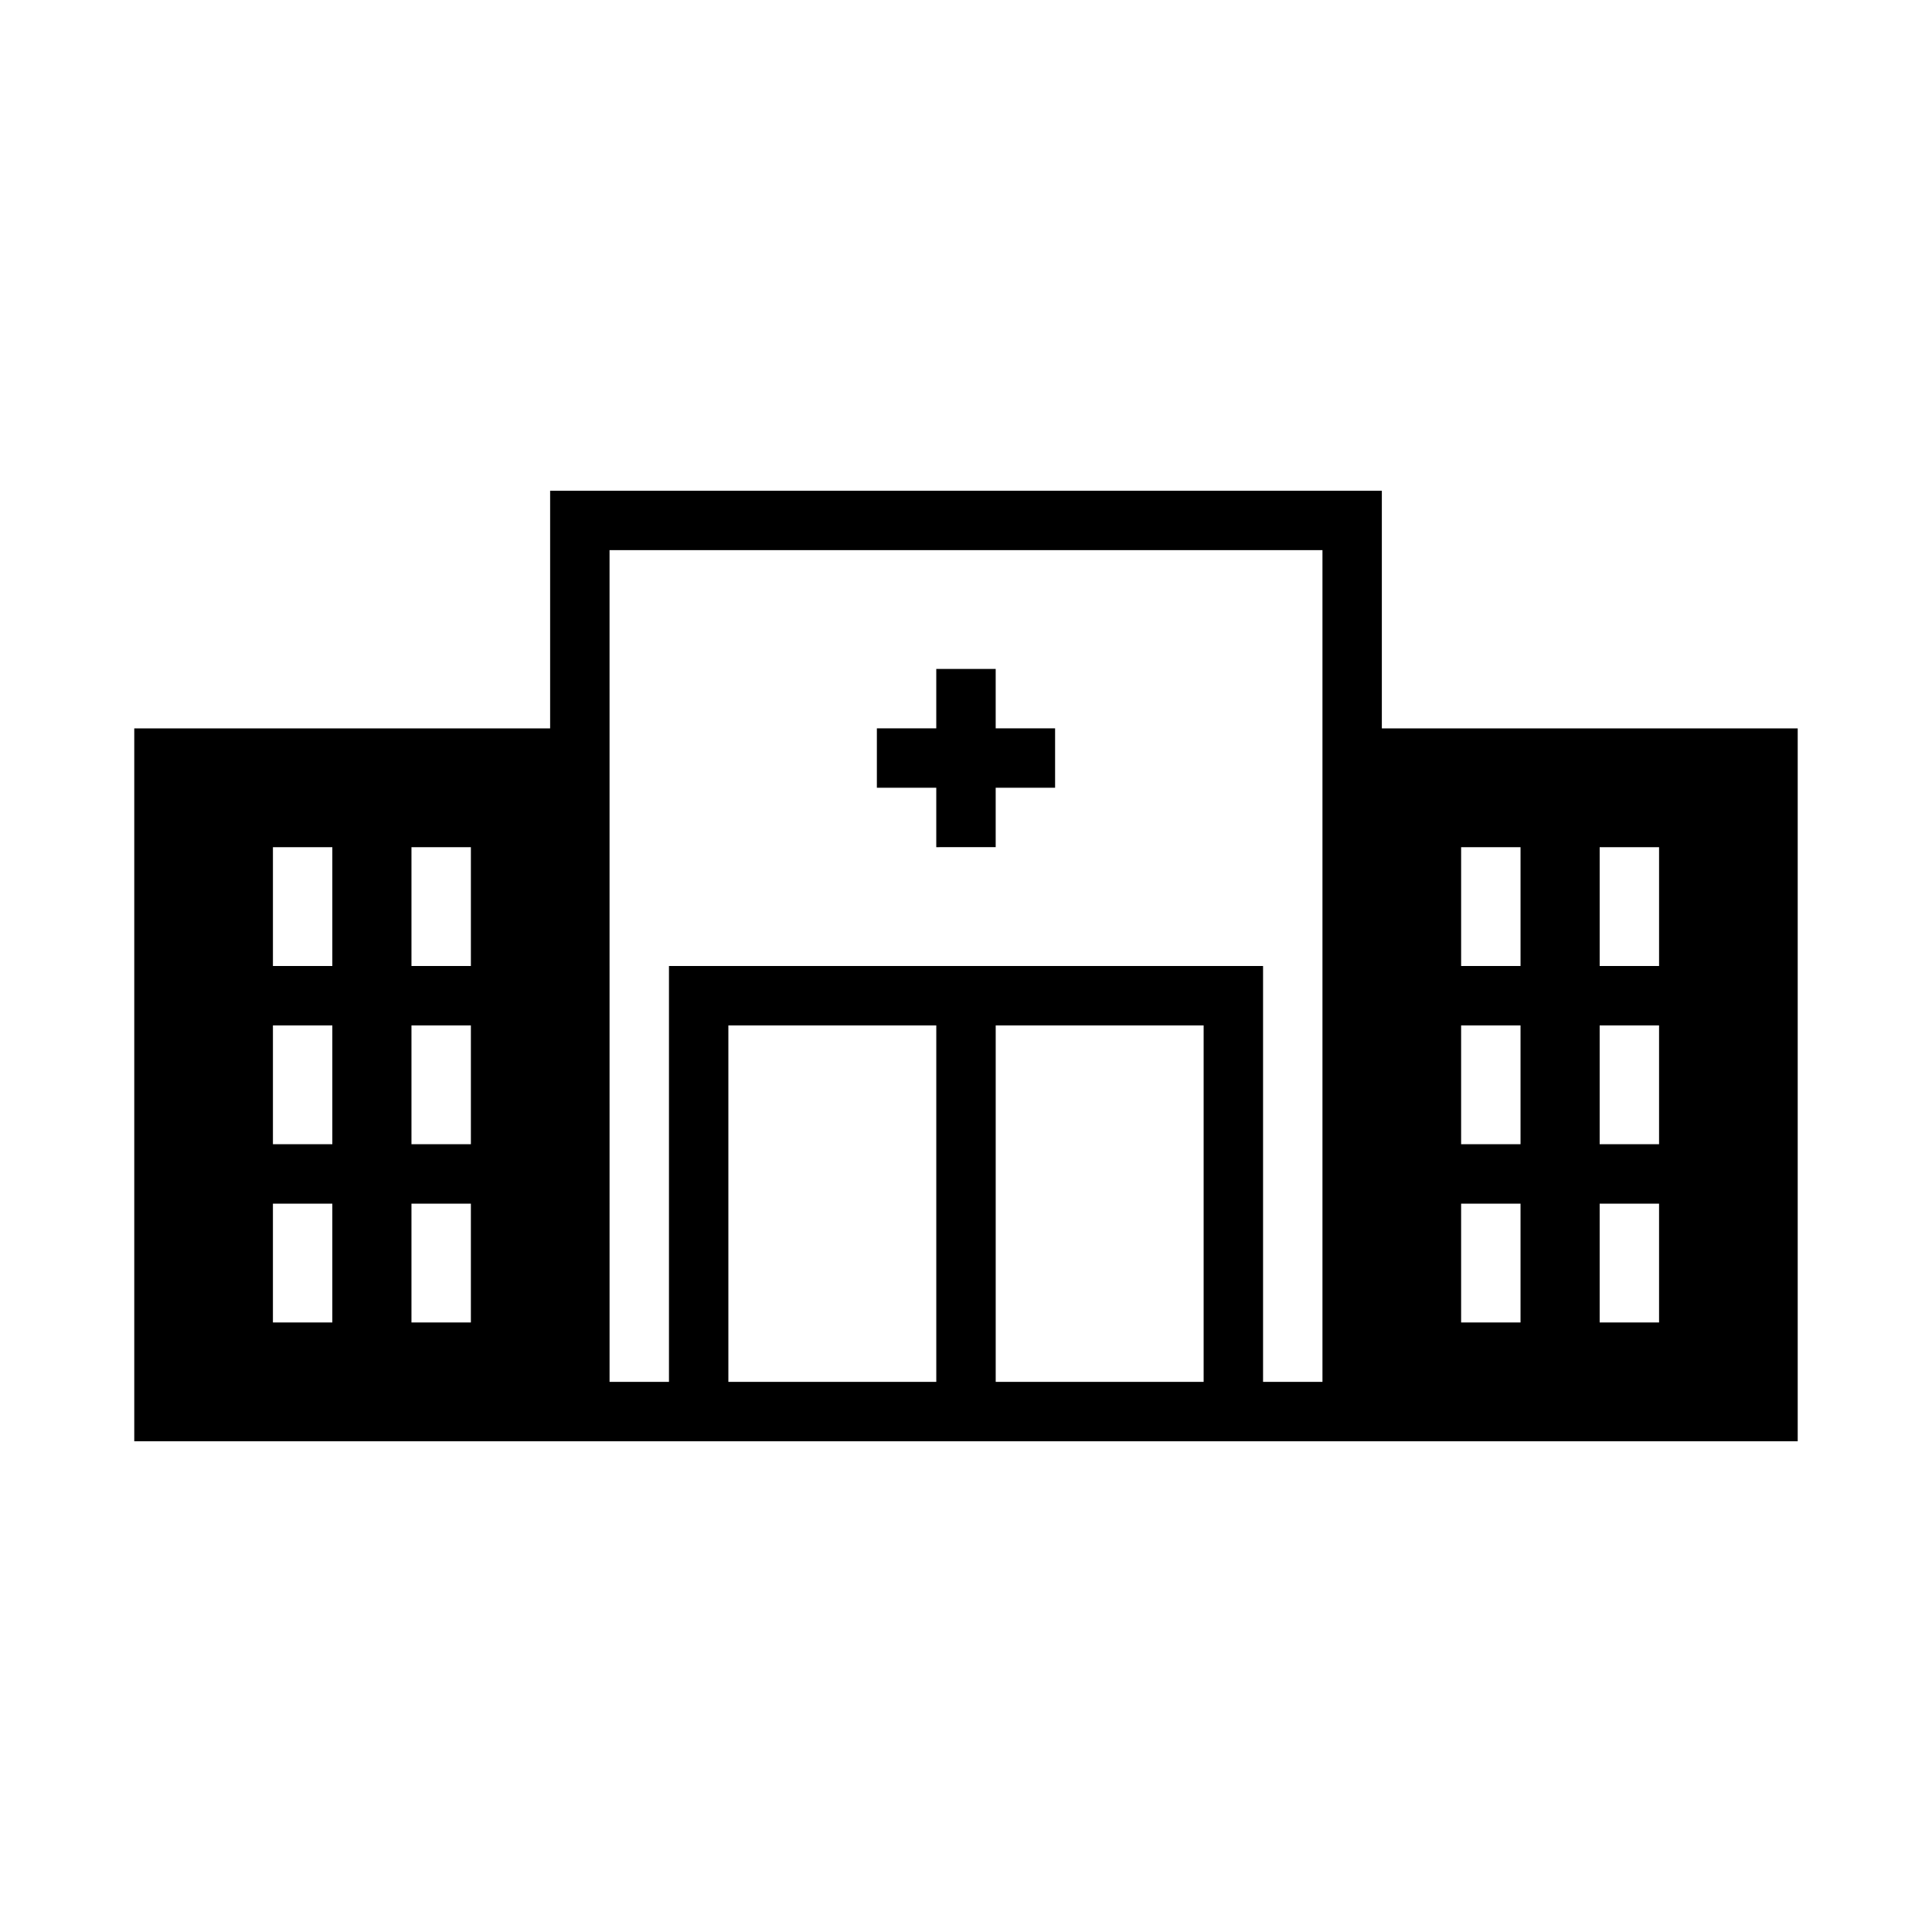 <?xml version="1.0" encoding="UTF-8"?>
<!-- Uploaded to: ICON Repo, www.iconrepo.com, Generator: ICON Repo Mixer Tools -->
<svg fill="#000000" width="800px" height="800px" version="1.1" viewBox="144 144 512 512" xmlns="http://www.w3.org/2000/svg">
 <g>
  <path d="m289.79 274.05v62.977h-110.21v188.93h440.83v-188.93h-110.21v-62.977zm15.746 15.742h188.93v220.42h-15.742v-110.21h-157.44v110.21h-15.742zm-89.207 78.723h15.742v31.488h-15.742zm36.715 0h15.746v31.488h-15.746zm278.17 0h15.742v31.488h-15.742zm36.715 0h15.742v31.488h-15.742zm-351.6 47.23h15.742v31.488h-15.742zm36.715 0h15.746v31.488h-15.746zm83.98 0h55.102v94.465h-55.102zm70.848 0h55.105v94.465h-55.105zm123.34 0h15.742v31.488h-15.742zm36.715 0h15.742v31.488h-15.742zm-351.6 47.234h15.742v31.484h-15.742zm36.715 0h15.746v31.484h-15.746zm278.17 0h15.742v31.484h-15.742zm36.715 0h15.742v31.484h-15.742z"/>
  <path d="m423.61 337.02v15.742h-15.742v15.742l-15.746 0.004v-15.746h-15.742v-15.742h15.742v-15.742l15.746-0.004v15.742z"/>
 </g>
</svg>